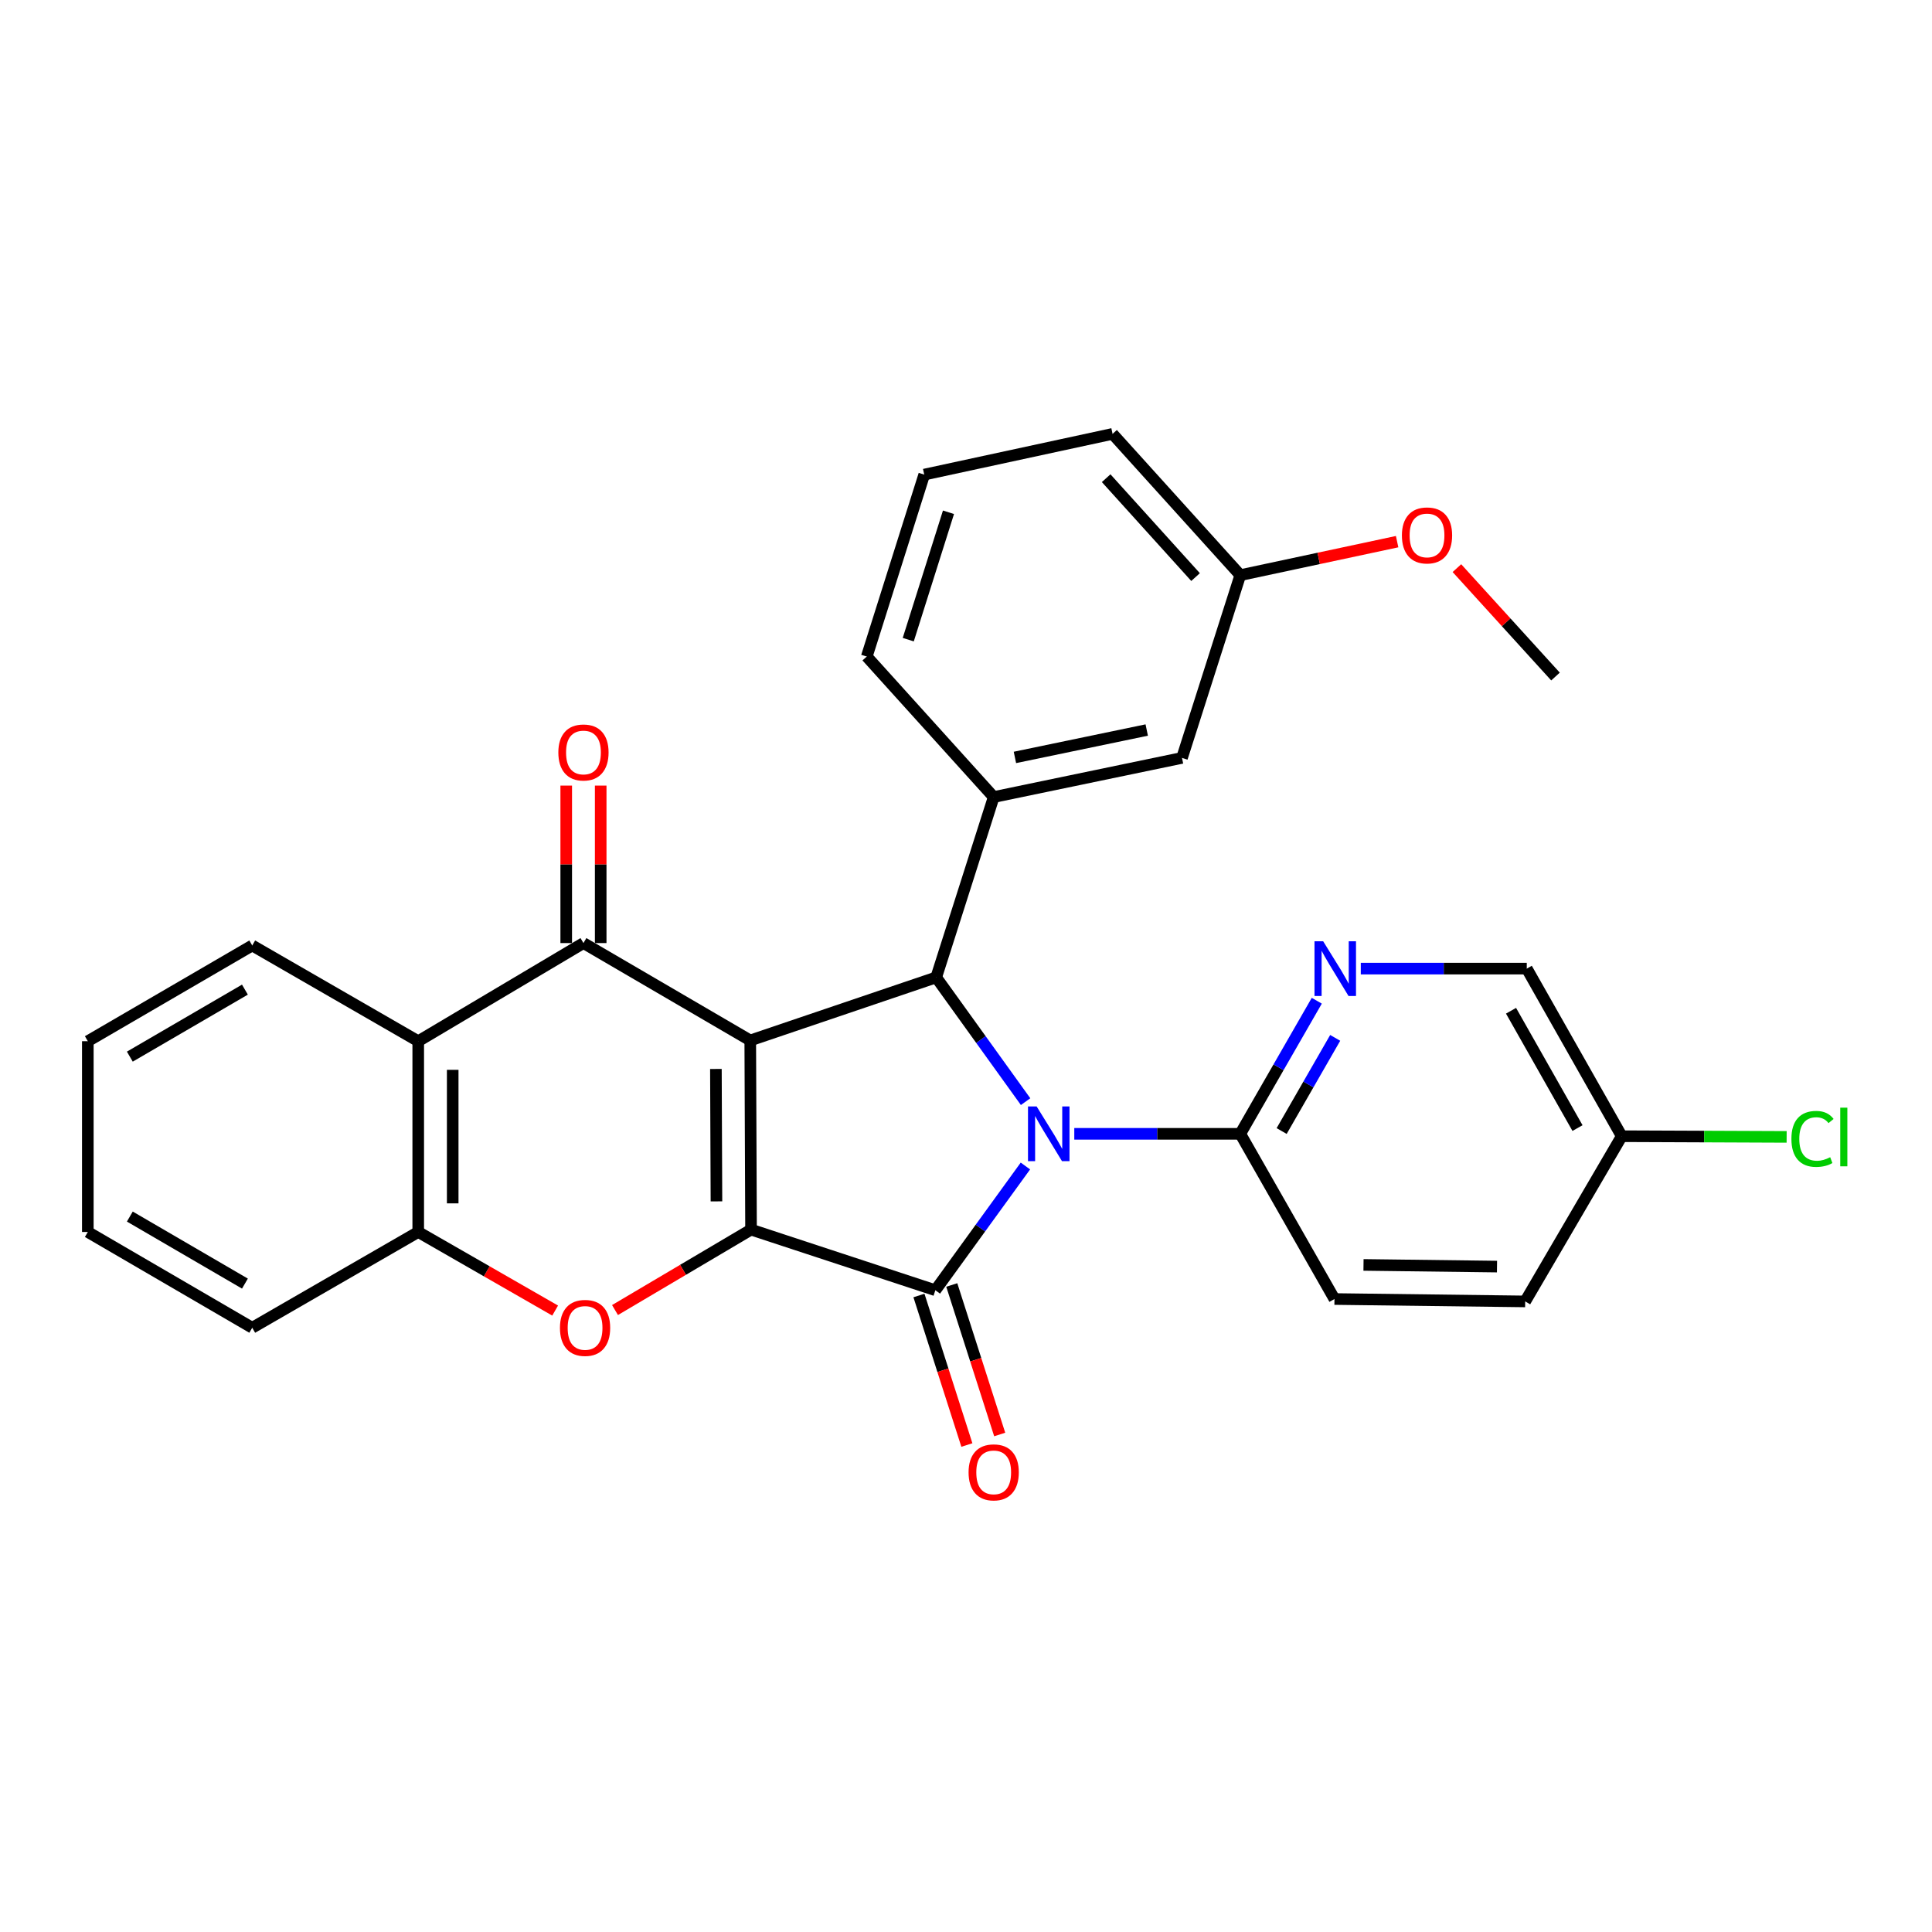 <?xml version='1.0' encoding='iso-8859-1'?>
<svg version='1.1' baseProfile='full'
              xmlns='http://www.w3.org/2000/svg'
                      xmlns:rdkit='http://www.rdkit.org/xml'
                      xmlns:xlink='http://www.w3.org/1999/xlink'
                  xml:space='preserve'
width='1000px' height='1000px' viewBox='0 0 1000 1000'>
<!-- END OF HEADER -->
<rect style='opacity:1.0;fill:#FFFFFF;stroke:none' width='1000' height='1000' x='0' y='0'> </rect>
<path class='bond-1' d='M 388.331,538.532 L 388.737,636.442' style='fill:none;fill-rule:evenodd;stroke:#000000;stroke-width:6px;stroke-linecap:butt;stroke-linejoin:miter;stroke-opacity:1' />
<path class='bond-1' d='M 370.551,553.292 L 370.835,621.83' style='fill:none;fill-rule:evenodd;stroke:#000000;stroke-width:6px;stroke-linecap:butt;stroke-linejoin:miter;stroke-opacity:1' />
<path class='bond-3' d='M 388.331,538.532 L 484.577,505.891' style='fill:none;fill-rule:evenodd;stroke:#000000;stroke-width:6px;stroke-linecap:butt;stroke-linejoin:miter;stroke-opacity:1' />
<path class='bond-4' d='M 388.331,538.532 L 301.997,488.129' style='fill:none;fill-rule:evenodd;stroke:#000000;stroke-width:6px;stroke-linecap:butt;stroke-linejoin:miter;stroke-opacity:1' />
<path class='bond-0' d='M 530.849,570.209 L 507.713,538.05' style='fill:none;fill-rule:evenodd;stroke:#0000FF;stroke-width:6px;stroke-linecap:butt;stroke-linejoin:miter;stroke-opacity:1' />
<path class='bond-0' d='M 507.713,538.05 L 484.577,505.891' style='fill:none;fill-rule:evenodd;stroke:#000000;stroke-width:6px;stroke-linecap:butt;stroke-linejoin:miter;stroke-opacity:1' />
<path class='bond-7' d='M 556.048,586.863 L 599.009,586.863' style='fill:none;fill-rule:evenodd;stroke:#0000FF;stroke-width:6px;stroke-linecap:butt;stroke-linejoin:miter;stroke-opacity:1' />
<path class='bond-7' d='M 599.009,586.863 L 641.97,586.863' style='fill:none;fill-rule:evenodd;stroke:#000000;stroke-width:6px;stroke-linecap:butt;stroke-linejoin:miter;stroke-opacity:1' />
<path class='bond-29' d='M 530.753,603.522 L 507.447,635.673' style='fill:none;fill-rule:evenodd;stroke:#0000FF;stroke-width:6px;stroke-linecap:butt;stroke-linejoin:miter;stroke-opacity:1' />
<path class='bond-29' d='M 507.447,635.673 L 484.141,667.824' style='fill:none;fill-rule:evenodd;stroke:#000000;stroke-width:6px;stroke-linecap:butt;stroke-linejoin:miter;stroke-opacity:1' />
<path class='bond-2' d='M 388.737,636.442 L 484.141,667.824' style='fill:none;fill-rule:evenodd;stroke:#000000;stroke-width:6px;stroke-linecap:butt;stroke-linejoin:miter;stroke-opacity:1' />
<path class='bond-5' d='M 388.737,636.442 L 353.531,657.261' style='fill:none;fill-rule:evenodd;stroke:#000000;stroke-width:6px;stroke-linecap:butt;stroke-linejoin:miter;stroke-opacity:1' />
<path class='bond-5' d='M 353.531,657.261 L 318.325,678.079' style='fill:none;fill-rule:evenodd;stroke:#FF0000;stroke-width:6px;stroke-linecap:butt;stroke-linejoin:miter;stroke-opacity:1' />
<path class='bond-11' d='M 475.646,670.547 L 488.05,709.243' style='fill:none;fill-rule:evenodd;stroke:#000000;stroke-width:6px;stroke-linecap:butt;stroke-linejoin:miter;stroke-opacity:1' />
<path class='bond-11' d='M 488.05,709.243 L 500.455,747.938' style='fill:none;fill-rule:evenodd;stroke:#FF0000;stroke-width:6px;stroke-linecap:butt;stroke-linejoin:miter;stroke-opacity:1' />
<path class='bond-11' d='M 492.636,665.101 L 505.04,703.796' style='fill:none;fill-rule:evenodd;stroke:#000000;stroke-width:6px;stroke-linecap:butt;stroke-linejoin:miter;stroke-opacity:1' />
<path class='bond-11' d='M 505.04,703.796 L 517.445,742.492' style='fill:none;fill-rule:evenodd;stroke:#FF0000;stroke-width:6px;stroke-linecap:butt;stroke-linejoin:miter;stroke-opacity:1' />
<path class='bond-8' d='M 484.577,505.891 L 514.333,412.55' style='fill:none;fill-rule:evenodd;stroke:#000000;stroke-width:6px;stroke-linecap:butt;stroke-linejoin:miter;stroke-opacity:1' />
<path class='bond-6' d='M 301.997,488.129 L 216.477,538.928' style='fill:none;fill-rule:evenodd;stroke:#000000;stroke-width:6px;stroke-linecap:butt;stroke-linejoin:miter;stroke-opacity:1' />
<path class='bond-12' d='M 310.918,488.129 L 310.918,447.376' style='fill:none;fill-rule:evenodd;stroke:#000000;stroke-width:6px;stroke-linecap:butt;stroke-linejoin:miter;stroke-opacity:1' />
<path class='bond-12' d='M 310.918,447.376 L 310.918,406.624' style='fill:none;fill-rule:evenodd;stroke:#FF0000;stroke-width:6px;stroke-linecap:butt;stroke-linejoin:miter;stroke-opacity:1' />
<path class='bond-12' d='M 293.077,488.129 L 293.077,447.376' style='fill:none;fill-rule:evenodd;stroke:#000000;stroke-width:6px;stroke-linecap:butt;stroke-linejoin:miter;stroke-opacity:1' />
<path class='bond-12' d='M 293.077,447.376 L 293.077,406.624' style='fill:none;fill-rule:evenodd;stroke:#FF0000;stroke-width:6px;stroke-linecap:butt;stroke-linejoin:miter;stroke-opacity:1' />
<path class='bond-30' d='M 287.341,678.35 L 251.909,658.011' style='fill:none;fill-rule:evenodd;stroke:#FF0000;stroke-width:6px;stroke-linecap:butt;stroke-linejoin:miter;stroke-opacity:1' />
<path class='bond-30' d='M 251.909,658.011 L 216.477,637.672' style='fill:none;fill-rule:evenodd;stroke:#000000;stroke-width:6px;stroke-linecap:butt;stroke-linejoin:miter;stroke-opacity:1' />
<path class='bond-9' d='M 216.477,538.928 L 216.477,637.672' style='fill:none;fill-rule:evenodd;stroke:#000000;stroke-width:6px;stroke-linecap:butt;stroke-linejoin:miter;stroke-opacity:1' />
<path class='bond-9' d='M 234.318,553.74 L 234.318,622.86' style='fill:none;fill-rule:evenodd;stroke:#000000;stroke-width:6px;stroke-linecap:butt;stroke-linejoin:miter;stroke-opacity:1' />
<path class='bond-21' d='M 216.477,538.928 L 130.559,489.378' style='fill:none;fill-rule:evenodd;stroke:#000000;stroke-width:6px;stroke-linecap:butt;stroke-linejoin:miter;stroke-opacity:1' />
<path class='bond-10' d='M 641.97,586.863 L 661.768,552.42' style='fill:none;fill-rule:evenodd;stroke:#000000;stroke-width:6px;stroke-linecap:butt;stroke-linejoin:miter;stroke-opacity:1' />
<path class='bond-10' d='M 661.768,552.42 L 681.566,517.977' style='fill:none;fill-rule:evenodd;stroke:#0000FF;stroke-width:6px;stroke-linecap:butt;stroke-linejoin:miter;stroke-opacity:1' />
<path class='bond-10' d='M 663.377,585.421 L 677.236,561.311' style='fill:none;fill-rule:evenodd;stroke:#000000;stroke-width:6px;stroke-linecap:butt;stroke-linejoin:miter;stroke-opacity:1' />
<path class='bond-10' d='M 677.236,561.311 L 691.095,537.202' style='fill:none;fill-rule:evenodd;stroke:#0000FF;stroke-width:6px;stroke-linecap:butt;stroke-linejoin:miter;stroke-opacity:1' />
<path class='bond-14' d='M 641.97,586.863 L 690.717,672.373' style='fill:none;fill-rule:evenodd;stroke:#000000;stroke-width:6px;stroke-linecap:butt;stroke-linejoin:miter;stroke-opacity:1' />
<path class='bond-13' d='M 514.333,412.55 L 611.798,392.29' style='fill:none;fill-rule:evenodd;stroke:#000000;stroke-width:6px;stroke-linecap:butt;stroke-linejoin:miter;stroke-opacity:1' />
<path class='bond-13' d='M 525.321,392.043 L 593.547,377.86' style='fill:none;fill-rule:evenodd;stroke:#000000;stroke-width:6px;stroke-linecap:butt;stroke-linejoin:miter;stroke-opacity:1' />
<path class='bond-20' d='M 514.333,412.55 L 448.636,339.835' style='fill:none;fill-rule:evenodd;stroke:#000000;stroke-width:6px;stroke-linecap:butt;stroke-linejoin:miter;stroke-opacity:1' />
<path class='bond-23' d='M 216.477,637.672 L 130.559,687.242' style='fill:none;fill-rule:evenodd;stroke:#000000;stroke-width:6px;stroke-linecap:butt;stroke-linejoin:miter;stroke-opacity:1' />
<path class='bond-15' d='M 704.342,501.352 L 747.298,501.352' style='fill:none;fill-rule:evenodd;stroke:#0000FF;stroke-width:6px;stroke-linecap:butt;stroke-linejoin:miter;stroke-opacity:1' />
<path class='bond-15' d='M 747.298,501.352 L 790.253,501.352' style='fill:none;fill-rule:evenodd;stroke:#000000;stroke-width:6px;stroke-linecap:butt;stroke-linejoin:miter;stroke-opacity:1' />
<path class='bond-17' d='M 611.798,392.29 L 641.97,297.699' style='fill:none;fill-rule:evenodd;stroke:#000000;stroke-width:6px;stroke-linecap:butt;stroke-linejoin:miter;stroke-opacity:1' />
<path class='bond-18' d='M 690.717,672.373 L 789.431,673.612' style='fill:none;fill-rule:evenodd;stroke:#000000;stroke-width:6px;stroke-linecap:butt;stroke-linejoin:miter;stroke-opacity:1' />
<path class='bond-18' d='M 705.748,654.719 L 774.848,655.586' style='fill:none;fill-rule:evenodd;stroke:#000000;stroke-width:6px;stroke-linecap:butt;stroke-linejoin:miter;stroke-opacity:1' />
<path class='bond-33' d='M 790.253,501.352 L 839.407,588.102' style='fill:none;fill-rule:evenodd;stroke:#000000;stroke-width:6px;stroke-linecap:butt;stroke-linejoin:miter;stroke-opacity:1' />
<path class='bond-33' d='M 782.104,523.16 L 816.511,583.885' style='fill:none;fill-rule:evenodd;stroke:#000000;stroke-width:6px;stroke-linecap:butt;stroke-linejoin:miter;stroke-opacity:1' />
<path class='bond-16' d='M 839.407,588.102 L 789.431,673.612' style='fill:none;fill-rule:evenodd;stroke:#000000;stroke-width:6px;stroke-linecap:butt;stroke-linejoin:miter;stroke-opacity:1' />
<path class='bond-19' d='M 839.407,588.102 L 882.085,588.277' style='fill:none;fill-rule:evenodd;stroke:#000000;stroke-width:6px;stroke-linecap:butt;stroke-linejoin:miter;stroke-opacity:1' />
<path class='bond-19' d='M 882.085,588.277 L 924.762,588.453' style='fill:none;fill-rule:evenodd;stroke:#00CC00;stroke-width:6px;stroke-linecap:butt;stroke-linejoin:miter;stroke-opacity:1' />
<path class='bond-22' d='M 641.97,297.699 L 682.56,289.028' style='fill:none;fill-rule:evenodd;stroke:#000000;stroke-width:6px;stroke-linecap:butt;stroke-linejoin:miter;stroke-opacity:1' />
<path class='bond-22' d='M 682.56,289.028 L 723.151,280.357' style='fill:none;fill-rule:evenodd;stroke:#FF0000;stroke-width:6px;stroke-linecap:butt;stroke-linejoin:miter;stroke-opacity:1' />
<path class='bond-32' d='M 641.97,297.699 L 575.866,224.578' style='fill:none;fill-rule:evenodd;stroke:#000000;stroke-width:6px;stroke-linecap:butt;stroke-linejoin:miter;stroke-opacity:1' />
<path class='bond-32' d='M 618.819,298.696 L 572.547,247.511' style='fill:none;fill-rule:evenodd;stroke:#000000;stroke-width:6px;stroke-linecap:butt;stroke-linejoin:miter;stroke-opacity:1' />
<path class='bond-24' d='M 448.636,339.835 L 478.382,245.651' style='fill:none;fill-rule:evenodd;stroke:#000000;stroke-width:6px;stroke-linecap:butt;stroke-linejoin:miter;stroke-opacity:1' />
<path class='bond-24' d='M 470.111,331.081 L 490.933,265.152' style='fill:none;fill-rule:evenodd;stroke:#000000;stroke-width:6px;stroke-linecap:butt;stroke-linejoin:miter;stroke-opacity:1' />
<path class='bond-27' d='M 130.559,489.378 L 45.455,538.928' style='fill:none;fill-rule:evenodd;stroke:#000000;stroke-width:6px;stroke-linecap:butt;stroke-linejoin:miter;stroke-opacity:1' />
<path class='bond-27' d='M 126.771,512.229 L 67.197,546.914' style='fill:none;fill-rule:evenodd;stroke:#000000;stroke-width:6px;stroke-linecap:butt;stroke-linejoin:miter;stroke-opacity:1' />
<path class='bond-26' d='M 754.093,294.064 L 779.607,322.119' style='fill:none;fill-rule:evenodd;stroke:#FF0000;stroke-width:6px;stroke-linecap:butt;stroke-linejoin:miter;stroke-opacity:1' />
<path class='bond-26' d='M 779.607,322.119 L 805.122,350.173' style='fill:none;fill-rule:evenodd;stroke:#000000;stroke-width:6px;stroke-linecap:butt;stroke-linejoin:miter;stroke-opacity:1' />
<path class='bond-31' d='M 130.559,687.242 L 45.455,637.672' style='fill:none;fill-rule:evenodd;stroke:#000000;stroke-width:6px;stroke-linecap:butt;stroke-linejoin:miter;stroke-opacity:1' />
<path class='bond-31' d='M 126.773,664.389 L 67.2,629.69' style='fill:none;fill-rule:evenodd;stroke:#000000;stroke-width:6px;stroke-linecap:butt;stroke-linejoin:miter;stroke-opacity:1' />
<path class='bond-25' d='M 478.382,245.651 L 575.866,224.578' style='fill:none;fill-rule:evenodd;stroke:#000000;stroke-width:6px;stroke-linecap:butt;stroke-linejoin:miter;stroke-opacity:1' />
<path class='bond-28' d='M 45.455,538.928 L 45.455,637.672' style='fill:none;fill-rule:evenodd;stroke:#000000;stroke-width:6px;stroke-linecap:butt;stroke-linejoin:miter;stroke-opacity:1' />
<path  class='atom-1' d='M 536.57 572.703
L 545.85 587.703
Q 546.77 589.183, 548.25 591.863
Q 549.73 594.543, 549.81 594.703
L 549.81 572.703
L 553.57 572.703
L 553.57 601.023
L 549.69 601.023
L 539.73 584.623
Q 538.57 582.703, 537.33 580.503
Q 536.13 578.303, 535.77 577.623
L 535.77 601.023
L 532.09 601.023
L 532.09 572.703
L 536.57 572.703
' fill='#0000FF'/>
<path  class='atom-6' d='M 289.83 687.322
Q 289.83 680.522, 293.19 676.722
Q 296.55 672.922, 302.83 672.922
Q 309.11 672.922, 312.47 676.722
Q 315.83 680.522, 315.83 687.322
Q 315.83 694.202, 312.43 698.122
Q 309.03 702.002, 302.83 702.002
Q 296.59 702.002, 293.19 698.122
Q 289.83 694.242, 289.83 687.322
M 302.83 698.802
Q 307.15 698.802, 309.47 695.922
Q 311.83 693.002, 311.83 687.322
Q 311.83 681.762, 309.47 678.962
Q 307.15 676.122, 302.83 676.122
Q 298.51 676.122, 296.15 678.922
Q 293.83 681.722, 293.83 687.322
Q 293.83 693.042, 296.15 695.922
Q 298.51 698.802, 302.83 698.802
' fill='#FF0000'/>
<path  class='atom-11' d='M 684.863 487.192
L 694.143 502.192
Q 695.063 503.672, 696.543 506.352
Q 698.023 509.032, 698.103 509.192
L 698.103 487.192
L 701.863 487.192
L 701.863 515.512
L 697.983 515.512
L 688.023 499.112
Q 686.863 497.192, 685.623 494.992
Q 684.423 492.792, 684.063 492.112
L 684.063 515.512
L 680.383 515.512
L 680.383 487.192
L 684.863 487.192
' fill='#0000FF'/>
<path  class='atom-12' d='M 501.333 762.088
Q 501.333 755.288, 504.693 751.488
Q 508.053 747.688, 514.333 747.688
Q 520.613 747.688, 523.973 751.488
Q 527.333 755.288, 527.333 762.088
Q 527.333 768.968, 523.933 772.888
Q 520.533 776.768, 514.333 776.768
Q 508.093 776.768, 504.693 772.888
Q 501.333 769.008, 501.333 762.088
M 514.333 773.568
Q 518.653 773.568, 520.973 770.688
Q 523.333 767.768, 523.333 762.088
Q 523.333 756.528, 520.973 753.728
Q 518.653 750.888, 514.333 750.888
Q 510.013 750.888, 507.653 753.688
Q 505.333 756.488, 505.333 762.088
Q 505.333 767.808, 507.653 770.688
Q 510.013 773.568, 514.333 773.568
' fill='#FF0000'/>
<path  class='atom-13' d='M 288.997 389.475
Q 288.997 382.675, 292.357 378.875
Q 295.717 375.075, 301.997 375.075
Q 308.277 375.075, 311.637 378.875
Q 314.997 382.675, 314.997 389.475
Q 314.997 396.355, 311.597 400.275
Q 308.197 404.155, 301.997 404.155
Q 295.757 404.155, 292.357 400.275
Q 288.997 396.395, 288.997 389.475
M 301.997 400.955
Q 306.317 400.955, 308.637 398.075
Q 310.997 395.155, 310.997 389.475
Q 310.997 383.915, 308.637 381.115
Q 306.317 378.275, 301.997 378.275
Q 297.677 378.275, 295.317 381.075
Q 292.997 383.875, 292.997 389.475
Q 292.997 395.195, 295.317 398.075
Q 297.677 400.955, 301.997 400.955
' fill='#FF0000'/>
<path  class='atom-20' d='M 927.231 589.488
Q 927.231 582.448, 930.511 578.768
Q 933.831 575.048, 940.111 575.048
Q 945.951 575.048, 949.071 579.168
L 946.431 581.328
Q 944.151 578.328, 940.111 578.328
Q 935.831 578.328, 933.551 581.208
Q 931.311 584.048, 931.311 589.488
Q 931.311 595.088, 933.631 597.968
Q 935.991 600.848, 940.551 600.848
Q 943.671 600.848, 947.311 598.968
L 948.431 601.968
Q 946.951 602.928, 944.711 603.488
Q 942.471 604.048, 939.991 604.048
Q 933.831 604.048, 930.511 600.288
Q 927.231 596.528, 927.231 589.488
' fill='#00CC00'/>
<path  class='atom-20' d='M 952.511 573.328
L 956.191 573.328
L 956.191 603.688
L 952.511 603.688
L 952.511 573.328
' fill='#00CC00'/>
<path  class='atom-23' d='M 725.622 277.132
Q 725.622 270.332, 728.982 266.532
Q 732.342 262.732, 738.622 262.732
Q 744.902 262.732, 748.262 266.532
Q 751.622 270.332, 751.622 277.132
Q 751.622 284.012, 748.222 287.932
Q 744.822 291.812, 738.622 291.812
Q 732.382 291.812, 728.982 287.932
Q 725.622 284.052, 725.622 277.132
M 738.622 288.612
Q 742.942 288.612, 745.262 285.732
Q 747.622 282.812, 747.622 277.132
Q 747.622 271.572, 745.262 268.772
Q 742.942 265.932, 738.622 265.932
Q 734.302 265.932, 731.942 268.732
Q 729.622 271.532, 729.622 277.132
Q 729.622 282.852, 731.942 285.732
Q 734.302 288.612, 738.622 288.612
' fill='#FF0000'/>
</svg>
